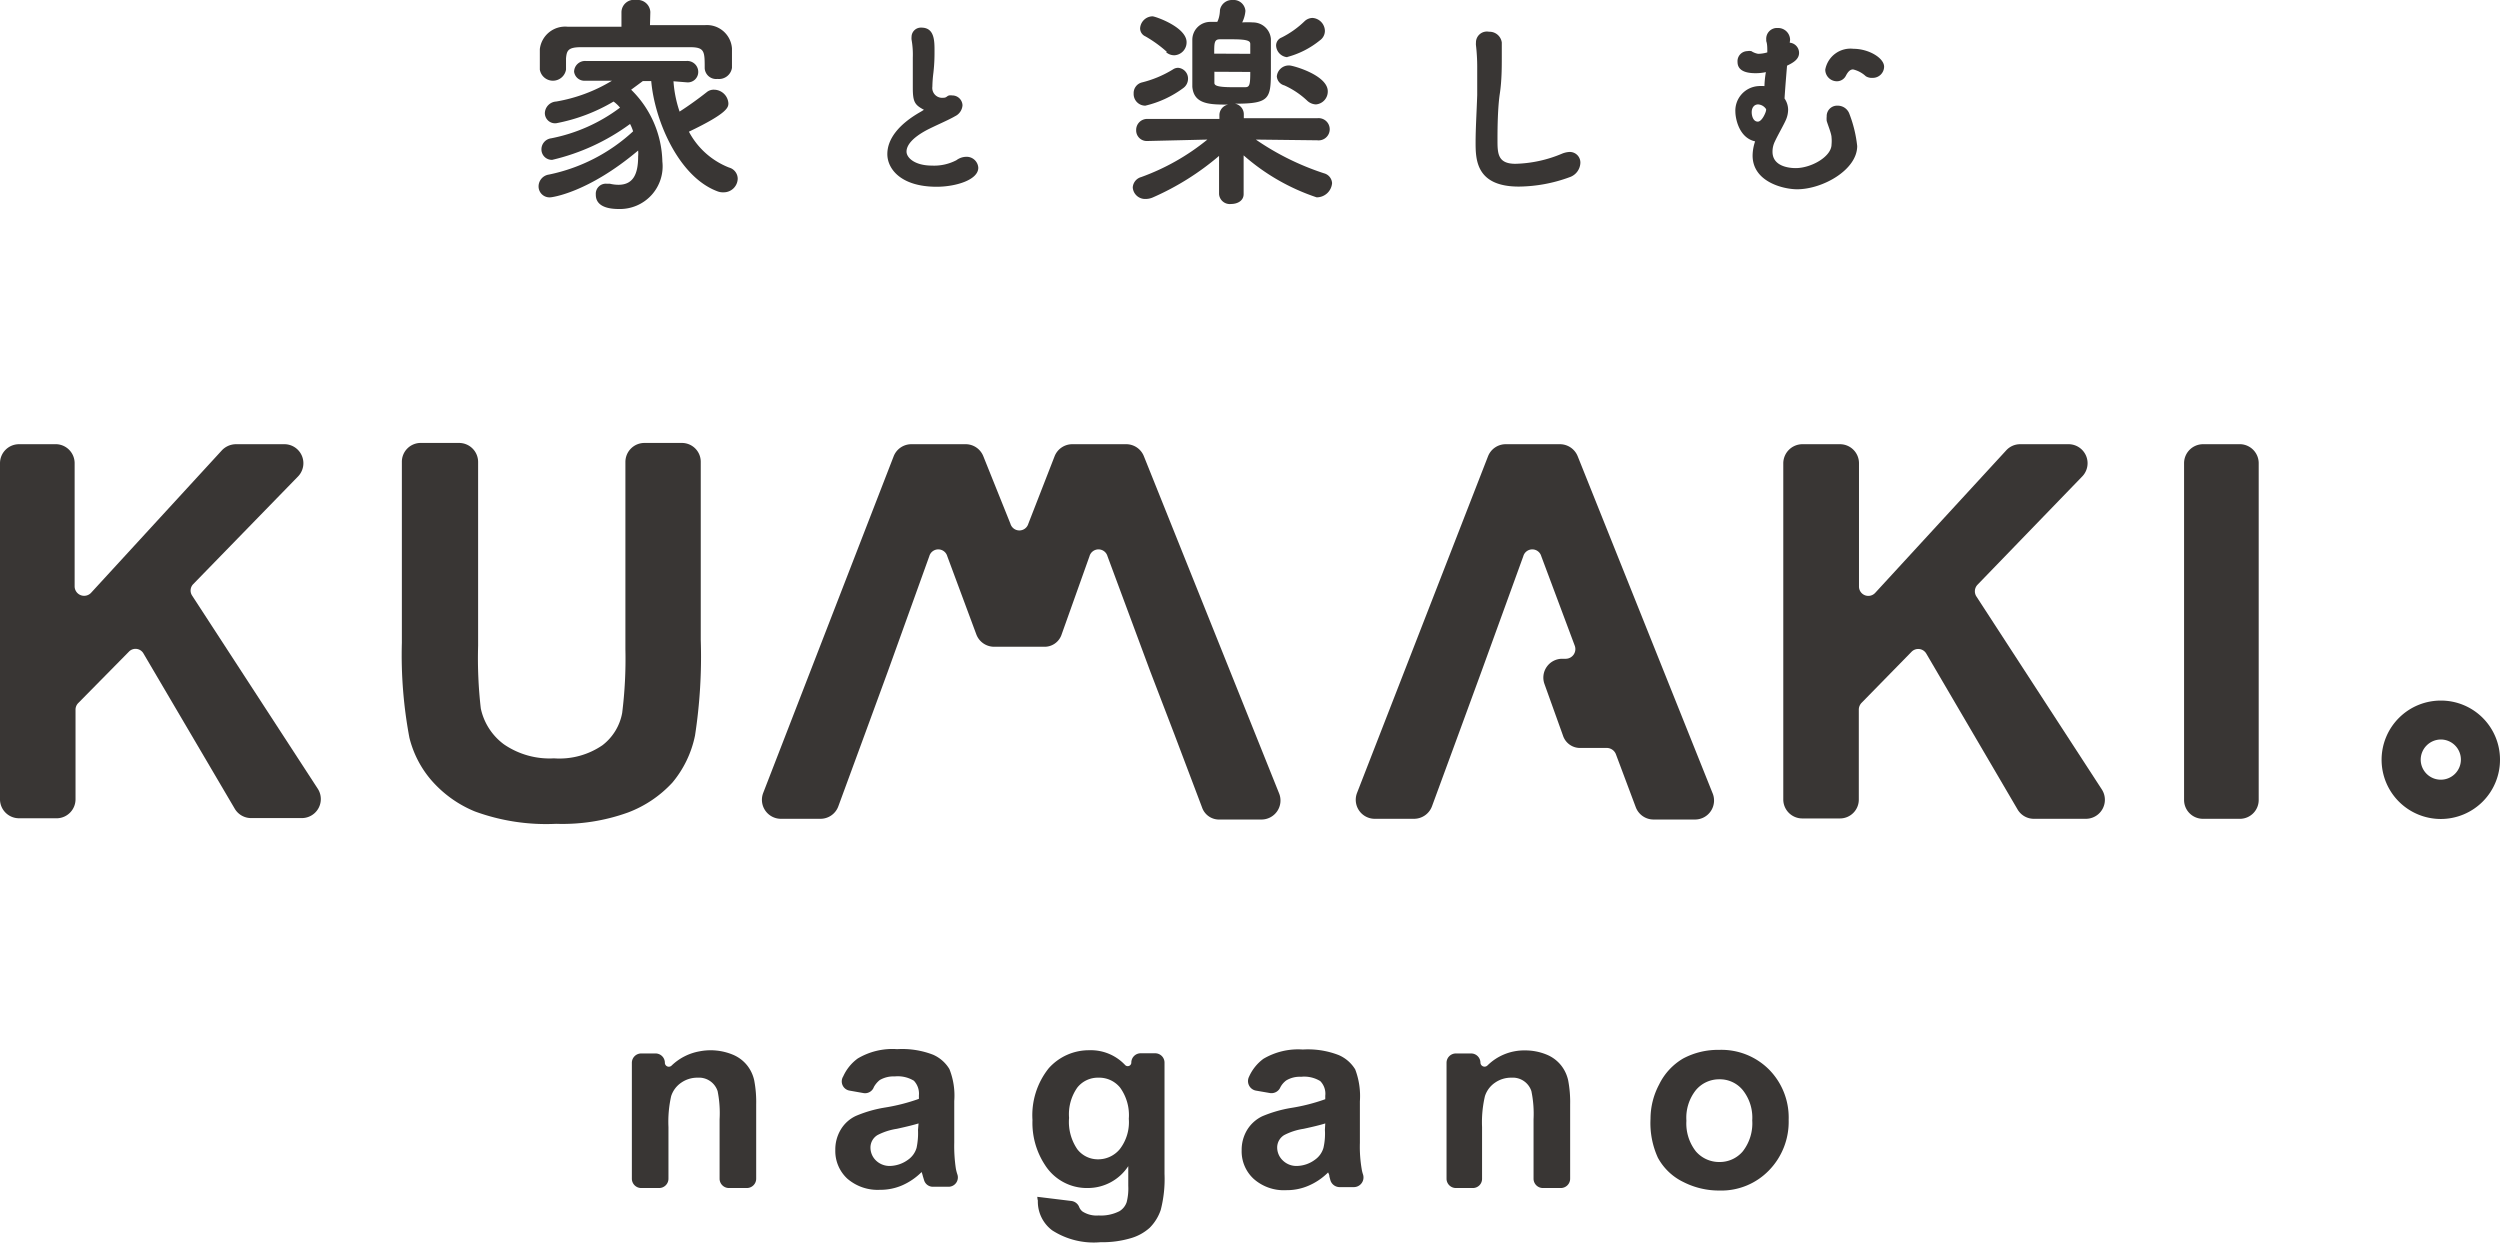 <svg xmlns="http://www.w3.org/2000/svg" width="139.35" height="69.27" viewBox="0 0 139.35 69.27"><defs><style>.cls-1{fill:#393634;}</style></defs><g id="レイヤー_2" data-name="レイヤー 2"><g id="具"><path class="cls-1" d="M37.54,4.53a6.59,6.59,0,0,0,.34,1.69c.53-.34,1.08-.74,1.51-1.08A.61.61,0,0,1,39.81,5a.81.81,0,0,1,.79.75c0,.22,0,.54-2.2,1.59a4.31,4.31,0,0,0,2.24,2,.65.65,0,0,1,.48.63.78.78,0,0,1-.79.75.83.83,0,0,1-.35-.06c-2.18-.82-3.5-4-3.68-6.14h-.47L35.18,5A5.77,5.77,0,0,1,36.92,9a2.38,2.38,0,0,1-2.42,2.65c-1.25,0-1.29-.59-1.29-.81a.56.56,0,0,1,.6-.6l.18,0a2.1,2.1,0,0,0,.48.06c.84,0,1.1-.62,1.1-1.58a1.88,1.88,0,0,0,0-.33C32.76,10.76,30.74,11,30.68,11a.61.61,0,0,1-.66-.62.67.67,0,0,1,.58-.65,9.83,9.83,0,0,0,4.69-2.41,2.52,2.52,0,0,0-.17-.41,11.87,11.87,0,0,1-4.34,2,.58.58,0,0,1-.6-.59.62.62,0,0,1,.54-.61A9.38,9.38,0,0,0,34.56,6a1.94,1.94,0,0,0-.36-.34A9.84,9.84,0,0,1,31,6.87a.57.57,0,0,1-.63-.57A.67.67,0,0,1,31,5.66,8.9,8.9,0,0,0,34.11,4.5l-1.5,0h0A.58.58,0,0,1,32,4a.61.61,0,0,1,.66-.6h5.6a.61.61,0,0,1,.66.62.58.58,0,0,1-.63.57h0ZM36.23,1.4c1.06,0,2.12,0,3.08,0A1.4,1.4,0,0,1,40.8,2.7c0,.18,0,.43,0,.64s0,.32,0,.44a.73.73,0,0,1-.8.62.64.64,0,0,1-.72-.59v0c0-.94,0-1.17-.79-1.18-1.08,0-2.36,0-3.59,0-.9,0-1.76,0-2.5,0s-.81.19-.85.62v.63a.74.74,0,0,1-1.46,0c0-.16,0-.34,0-.54s0-.4,0-.6a1.42,1.42,0,0,1,1.55-1.25l3,0V.67A.7.7,0,0,1,35.46,0a.71.71,0,0,1,.79.67h0Z"/><path class="cls-1" d="M50.88,4.9c0-.15,0-.31,0-.51,0-.48,0-.86,0-1.18a4.72,4.72,0,0,0-.07-1,.77.77,0,0,1,0-.15.52.52,0,0,1,.55-.52c.73,0,.73.74.73,1.3,0,.3,0,.65-.06,1.2a7.19,7.19,0,0,0-.06.79.55.55,0,0,0,.6.62c.2,0,.19-.09.33-.13a.62.62,0,0,1,.18,0,.57.57,0,0,1,.57.55.73.73,0,0,1-.42.61c-.35.21-1.14.54-1.61.79-.77.42-1.09.83-1.09,1.18s.47.78,1.41.78a2.68,2.68,0,0,0,1.37-.3.94.94,0,0,1,.55-.19.65.65,0,0,1,.67.61c0,.68-1.26,1.06-2.32,1.06-2,0-2.75-1-2.75-1.82s.6-1.65,1.88-2.37l.16-.1C51,5.85,50.88,5.7,50.88,4.9Z"/><path class="cls-1" d="M70,7.78A14.75,14.75,0,0,0,73.8,9.66a.6.6,0,0,1,.45.55.86.86,0,0,1-.86.79,11.81,11.81,0,0,1-4.07-2.34l0,2.16h0c0,.37-.34.55-.7.55a.6.6,0,0,1-.67-.55h0l0-2.13A14.86,14.86,0,0,1,64.27,11a1,1,0,0,1-.41.09.69.69,0,0,1-.72-.64.64.64,0,0,1,.47-.58A12.63,12.63,0,0,0,67.3,7.78l-3.36.08h0a.59.59,0,0,1-.61-.61.61.61,0,0,1,.64-.62h4V6.42a.6.6,0,0,1,.49-.59c-1,0-1.92,0-2-1,0-.39,0-1.07,0-1.67,0-.37,0-.71,0-.94a1,1,0,0,1,1-1l.39,0C68,.94,68,.56,68,.56a.68.68,0,0,1,.7-.56.66.66,0,0,1,.72.61,1.77,1.77,0,0,1-.18.64,4.48,4.48,0,0,1,.6,0,1,1,0,0,1,1,.92c0,.45,0,1.05,0,1.61,0,1.71,0,2-2,2a.6.6,0,0,1,.49.59v.22h4.09a.62.62,0,1,1,0,1.23h0ZM63.84,5.89a.65.65,0,0,1-.65-.68.61.61,0,0,1,.44-.61,6.1,6.1,0,0,0,1.75-.73.51.51,0,0,1,.29-.09.6.6,0,0,1,.55.63.64.64,0,0,1-.28.51A5.76,5.76,0,0,1,63.84,5.89Zm1.2-3a7,7,0,0,0-1.19-.86.49.49,0,0,1-.3-.45.71.71,0,0,1,.69-.67c.15,0,1.9.6,1.9,1.44a.72.72,0,0,1-.66.73A.68.68,0,0,1,65,2.91ZM69.69,3c0-.2,0-.39,0-.54s-.06-.27-1-.27H68c-.32,0-.32.2-.32.8Zm-2,1c0,.27,0,.48,0,.62s.14.24,1,.24h.72c.24,0,.28-.13.28-.85Zm4.09-.81a.68.68,0,0,1-.65-.66.48.48,0,0,1,.31-.44,5.16,5.16,0,0,0,1.28-.91A.66.66,0,0,1,73.16,1a.74.74,0,0,1,.69.72.65.65,0,0,1-.28.53A4.85,4.85,0,0,1,71.74,3.18ZM72.85,5.6a4.61,4.61,0,0,0-1.26-.84.56.56,0,0,1-.42-.5.67.67,0,0,1,.71-.61c.19,0,2.13.54,2.13,1.44a.72.72,0,0,1-.66.73A.75.75,0,0,1,72.85,5.6Z"/><path class="cls-1" d="M84.66,10.4c-2.38,0-2.41-1.5-2.41-2.46,0-.78.06-1.73.09-2.64,0-.55,0-1.08,0-1.57a10.4,10.4,0,0,0-.07-1.21.62.62,0,0,1,0-.13A.61.61,0,0,1,83,1.77a.69.69,0,0,1,.71.6q0,.34,0,.75c0,.64,0,1.37-.11,2.1S83.47,7,83.47,7.77s0,1.36,1,1.36a7.08,7.08,0,0,0,2.61-.57,1.27,1.27,0,0,1,.4-.09.59.59,0,0,1,.61.61.88.88,0,0,1-.61.8A8.37,8.37,0,0,1,84.66,10.4Z"/><path class="cls-1" d="M99.76,2.38a.57.57,0,0,1,.52.57c0,.37-.36.56-.67.71,0,0-.1,1.17-.14,1.83a1.12,1.12,0,0,1,.2.62,1.44,1.44,0,0,1-.11.54c-.12.29-.44.83-.64,1.26a1.27,1.27,0,0,0-.12.55c0,.8.89.91,1.29.91.87,0,2-.64,2-1.32a2,2,0,0,0,0-.39c0-.2-.2-.68-.27-.92a1.29,1.29,0,0,1,0-.25.58.58,0,0,1,.61-.6.69.69,0,0,1,.66.47,7.06,7.06,0,0,1,.43,1.78c0,1.33-1.93,2.41-3.35,2.41-.76,0-2.48-.41-2.48-1.88a2.53,2.53,0,0,1,.14-.79c-.94-.21-1.1-1.36-1.1-1.64A1.37,1.37,0,0,1,98,4.8a2,2,0,0,1,.35,0,5.37,5.37,0,0,1,.08-.78,2.65,2.65,0,0,1-.58.06c-.79,0-1-.3-1-.63a.56.56,0,0,1,.54-.6.66.66,0,0,1,.23,0A1,1,0,0,0,98,3a1.86,1.86,0,0,0,.51-.08c0-.26,0-.46-.06-.63V2.2a.6.6,0,0,1,.63-.64.67.67,0,0,1,.7.66ZM98.44,6.15a.13.13,0,0,0,0-.07A.57.57,0,0,0,98,5.82c-.23,0-.36.19-.36.43s.1.53.34.53S98.44,6.24,98.44,6.15ZM104,4.25a1.56,1.56,0,0,0-.71-.38c-.16,0-.28.12-.4.35a.56.56,0,0,1-.5.31.65.65,0,0,1-.65-.65,1.43,1.43,0,0,1,1.57-1.16c.85,0,1.71.51,1.71,1a.63.63,0,0,1-.63.62A.65.65,0,0,1,104,4.25Z"/><path class="cls-1" d="M41.63,66.22h-1a.52.52,0,0,1-.52-.52V62.39A6.25,6.25,0,0,0,40,60.82a1.09,1.09,0,0,0-1.11-.75,1.56,1.56,0,0,0-.92.28,1.44,1.44,0,0,0-.56.75,6.5,6.5,0,0,0-.15,1.72V65.7a.52.52,0,0,1-.52.52h-1a.52.52,0,0,1-.52-.52V59.24a.52.52,0,0,1,.52-.52h.8a.52.52,0,0,1,.52.52h0a.22.22,0,0,0,.37.16A3,3,0,0,1,39,58.6a3.24,3.24,0,0,1,1.83.18,2,2,0,0,1,.82.61,2.05,2.05,0,0,1,.39.83,6.44,6.44,0,0,1,.11,1.34V65.7A.52.52,0,0,1,41.63,66.22Z"/><path class="cls-1" d="M48.14,60.93l-.79-.14A.52.52,0,0,1,47,60a2.5,2.5,0,0,1,.81-1,3.78,3.78,0,0,1,2.2-.52,4.77,4.77,0,0,1,2,.31,2,2,0,0,1,.91.8,4,4,0,0,1,.27,1.78l0,2.31a8.5,8.5,0,0,0,.09,1.46,2.46,2.46,0,0,0,.09.34.52.52,0,0,1-.49.67H52a.51.51,0,0,1-.49-.36l-.07-.23a1.7,1.7,0,0,0-.07-.23,3.53,3.53,0,0,1-1.08.74,3.05,3.05,0,0,1-1.24.25,2.58,2.58,0,0,1-1.83-.63,2.1,2.1,0,0,1-.66-1.59,2.15,2.15,0,0,1,.3-1.13,1.93,1.93,0,0,1,.85-.77,7,7,0,0,1,1.58-.46,10.48,10.48,0,0,0,1.93-.49v-.19a1.05,1.05,0,0,0-.28-.82,1.73,1.73,0,0,0-1.07-.24,1.52,1.52,0,0,0-.83.2,1.31,1.31,0,0,0-.33.39A.52.52,0,0,1,48.14,60.93Zm3.06,1.69c-.26.08-.66.18-1.21.3a3.48,3.48,0,0,0-1.08.35.81.81,0,0,0-.39.7,1,1,0,0,0,.31.72,1.09,1.09,0,0,0,.79.3,1.78,1.78,0,0,0,1-.35,1.22,1.22,0,0,0,.47-.66,4,4,0,0,0,.08-1Z"/><path class="cls-1" d="M57.82,66.71s1.88.23,1.88.23a.54.54,0,0,1,.45.33.59.59,0,0,0,.19.26,1.45,1.45,0,0,0,.9.22,2.26,2.26,0,0,0,1.16-.24.93.93,0,0,0,.4-.5,3.05,3.05,0,0,0,.09-.91V65a2.69,2.69,0,0,1-2.25,1.22,2.76,2.76,0,0,1-2.39-1.28,4.27,4.27,0,0,1-.7-2.51,4.19,4.19,0,0,1,.91-2.89,3,3,0,0,1,2.26-1,2.62,2.62,0,0,1,2,.83.2.2,0,0,0,.34-.13h0a.52.52,0,0,1,.53-.53h.79a.52.52,0,0,1,.53.53v6.2a6.88,6.88,0,0,1-.21,2,2.57,2.57,0,0,1-.62,1,2.68,2.68,0,0,1-1.06.58,5.54,5.54,0,0,1-1.67.22,4.27,4.27,0,0,1-2.7-.66,2,2,0,0,1-.8-1.66A.92.92,0,0,1,57.82,66.71Zm1.77-4.4a2.7,2.7,0,0,0,.46,1.75,1.44,1.44,0,0,0,1.14.56,1.56,1.56,0,0,0,1.23-.57,2.46,2.46,0,0,0,.5-1.69,2.63,2.63,0,0,0-.48-1.73,1.5,1.5,0,0,0-1.21-.56,1.46,1.46,0,0,0-1.18.55A2.58,2.58,0,0,0,59.59,62.31Z"/><path class="cls-1" d="M70.81,60.93,70,60.79a.54.54,0,0,1-.38-.77,2.5,2.5,0,0,1,.8-1,3.8,3.8,0,0,1,2.2-.52,4.74,4.74,0,0,1,2,.31,2,2,0,0,1,.92.8,4.2,4.2,0,0,1,.26,1.78l0,2.31a7.4,7.4,0,0,0,.1,1.46,1.87,1.87,0,0,0,.08.32.54.54,0,0,1-.51.69h-.8a.54.54,0,0,1-.51-.37l-.06-.22c0-.11-.06-.19-.07-.23a3.46,3.46,0,0,1-1.09.74,3.05,3.05,0,0,1-1.24.25,2.53,2.53,0,0,1-1.82-.63,2.08,2.08,0,0,1-.67-1.59,2.15,2.15,0,0,1,.3-1.13,2,2,0,0,1,.85-.77,7.12,7.12,0,0,1,1.58-.46,10.48,10.48,0,0,0,1.93-.49v-.19a1,1,0,0,0-.28-.82,1.71,1.71,0,0,0-1.07-.24,1.46,1.46,0,0,0-.82.2,1.13,1.13,0,0,0-.33.38A.54.54,0,0,1,70.81,60.93Zm3.06,1.69c-.25.08-.65.18-1.21.3a3.48,3.48,0,0,0-1.08.35.81.81,0,0,0-.39.7,1,1,0,0,0,.32.72,1.08,1.08,0,0,0,.79.3,1.75,1.75,0,0,0,1-.35,1.22,1.22,0,0,0,.47-.66,3.52,3.52,0,0,0,.08-1Z"/><path class="cls-1" d="M87,66.22H86a.52.52,0,0,1-.52-.52V62.39a6.25,6.25,0,0,0-.12-1.57,1.09,1.09,0,0,0-1.11-.75,1.56,1.56,0,0,0-.92.28,1.44,1.44,0,0,0-.56.75,6.38,6.38,0,0,0-.16,1.72V65.7a.51.51,0,0,1-.51.52h-.95a.52.52,0,0,1-.52-.52V59.24a.52.52,0,0,1,.52-.52H82a.52.52,0,0,1,.52.52h0a.23.23,0,0,0,.39.15A2.91,2.91,0,0,1,85,58.55a3.13,3.13,0,0,1,1.2.23,2,2,0,0,1,.82.61,2.05,2.05,0,0,1,.39.83,6.44,6.44,0,0,1,.11,1.34V65.7A.52.52,0,0,1,87,66.22Z"/><path class="cls-1" d="M92,62.36a4.07,4.07,0,0,1,.48-1.91A3.4,3.4,0,0,1,93.82,59a4.12,4.12,0,0,1,2-.48,3.75,3.75,0,0,1,2.79,1.1,3.81,3.81,0,0,1,1.09,2.8,3.88,3.88,0,0,1-1.1,2.82,3.69,3.69,0,0,1-2.76,1.12,4.36,4.36,0,0,1-2-.47,3.19,3.19,0,0,1-1.43-1.36A4.64,4.64,0,0,1,92,62.36Zm2,.11a2.52,2.52,0,0,0,.53,1.71,1.71,1.71,0,0,0,1.31.59,1.68,1.68,0,0,0,1.3-.59,2.54,2.54,0,0,0,.53-1.73,2.46,2.46,0,0,0-.53-1.69,1.65,1.65,0,0,0-1.3-.6,1.69,1.69,0,0,0-1.31.6A2.48,2.48,0,0,0,94,62.47Z"/><path class="cls-1" d="M62.78,24.76h-3a1.06,1.06,0,0,0-1,.68l-1.46,3.75a.52.52,0,0,1-1,0l-1.51-3.76a1.06,1.06,0,0,0-1-.67h-3a1.06,1.06,0,0,0-1,.68L42.54,44.2a1.06,1.06,0,0,0,1,1.44h2.19a1.06,1.06,0,0,0,1-.7l1.47-4,1.29-3.52L51.8,31a.52.52,0,0,1,1,0l1.62,4.36a1.06,1.06,0,0,0,1,.69h2.76a1,1,0,0,0,1-.7L60.73,31a.52.52,0,0,1,1,0l2.38,6.41,1.35,3.52L67,45a1,1,0,0,0,1,.68h2.3a1.06,1.06,0,0,0,1-1.45L63.76,25.43A1.06,1.06,0,0,0,62.78,24.76Z"/><path class="cls-1" d="M0,44.58V25.82a1.06,1.06,0,0,1,1.06-1.06h2.1a1.06,1.06,0,0,1,1,1.06V32.7a.53.53,0,0,0,.91.35l7.29-7.94a1.09,1.09,0,0,1,.79-.35h2.7a1.06,1.06,0,0,1,.76,1.8l-5.84,6a.51.51,0,0,0-.06.64l7,10.76a1.06,1.06,0,0,1-.89,1.64H14a1.06,1.06,0,0,1-.92-.53L8,36.43a.51.51,0,0,0-.82-.1L4.37,39.18a.52.52,0,0,0-.16.37v5a1.06,1.06,0,0,1-1,1.06H1.06A1.06,1.06,0,0,1,0,44.58Z"/><path class="cls-1" d="M23.49,24.69h2.1a1.06,1.06,0,0,1,1.06,1.06V36a24.53,24.53,0,0,0,.15,3.49,3.35,3.35,0,0,0,1.29,2,4.49,4.49,0,0,0,2.79.78,4.24,4.24,0,0,0,2.7-.73,2.93,2.93,0,0,0,1.1-1.8,24.31,24.31,0,0,0,.18-3.55V25.75a1.06,1.06,0,0,1,1.06-1.06H38a1.05,1.05,0,0,1,1.06,1.06v9.91A29,29,0,0,1,38.74,41a5.94,5.94,0,0,1-1.26,2.62A6.47,6.47,0,0,1,35,45.29a10.75,10.75,0,0,1-4,.63,11.55,11.55,0,0,1-4.53-.69A6.46,6.46,0,0,1,24,43.44a5.75,5.75,0,0,1-1.18-2.32,24.86,24.86,0,0,1-.42-5.29V25.75A1.05,1.05,0,0,1,23.49,24.69Z"/><path class="cls-1" d="M99.4,44.58V25.82a1.07,1.07,0,0,1,1.06-1.06h2.1a1.06,1.06,0,0,1,1.06,1.06V32.7a.52.52,0,0,0,.9.35l7.3-7.94a1.05,1.05,0,0,1,.78-.35h2.71a1.06,1.06,0,0,1,.76,1.79l-5.85,6.05a.53.53,0,0,0-.06.64l7,10.77a1.06,1.06,0,0,1-.89,1.63h-2.9a1.05,1.05,0,0,1-.91-.52l-5.09-8.69a.52.52,0,0,0-.82-.1l-2.78,2.84a.55.55,0,0,0-.16.39v5a1.05,1.05,0,0,1-1.06,1.06h-2.1A1.06,1.06,0,0,1,99.4,44.58Z"/><path class="cls-1" d="M121.74,44.58V25.82a1.06,1.06,0,0,1,1.05-1.06h2.11a1.06,1.06,0,0,1,1,1.06V44.58a1.05,1.05,0,0,1-1,1.06h-2.11A1.05,1.05,0,0,1,121.74,44.58Z"/><path class="cls-1" d="M95.45,44.19,87.94,25.43a1.07,1.07,0,0,0-1-.67h-3a1.06,1.06,0,0,0-1,.68L75.64,44.2a1.06,1.06,0,0,0,1,1.44h2.18a1.07,1.07,0,0,0,1-.7l1.47-4,1.29-3.52L84.91,31a.52.52,0,0,1,1,0l1.87,5a.54.54,0,0,1-.5.72h-.19a1.05,1.05,0,0,0-1,1.41L87.12,41a1,1,0,0,0,1,.69h1.44a.55.55,0,0,1,.51.35L91.18,45a1.06,1.06,0,0,0,1,.68h2.3A1.06,1.06,0,0,0,95.45,44.19Z"/><path class="cls-1" d="M136.06,41.22a1.12,1.12,0,1,1-1.13,1.12,1.13,1.13,0,0,1,1.13-1.12m0-2.17a3.3,3.3,0,1,0,3.29,3.29,3.29,3.29,0,0,0-3.29-3.29Z"/></g></g></svg>